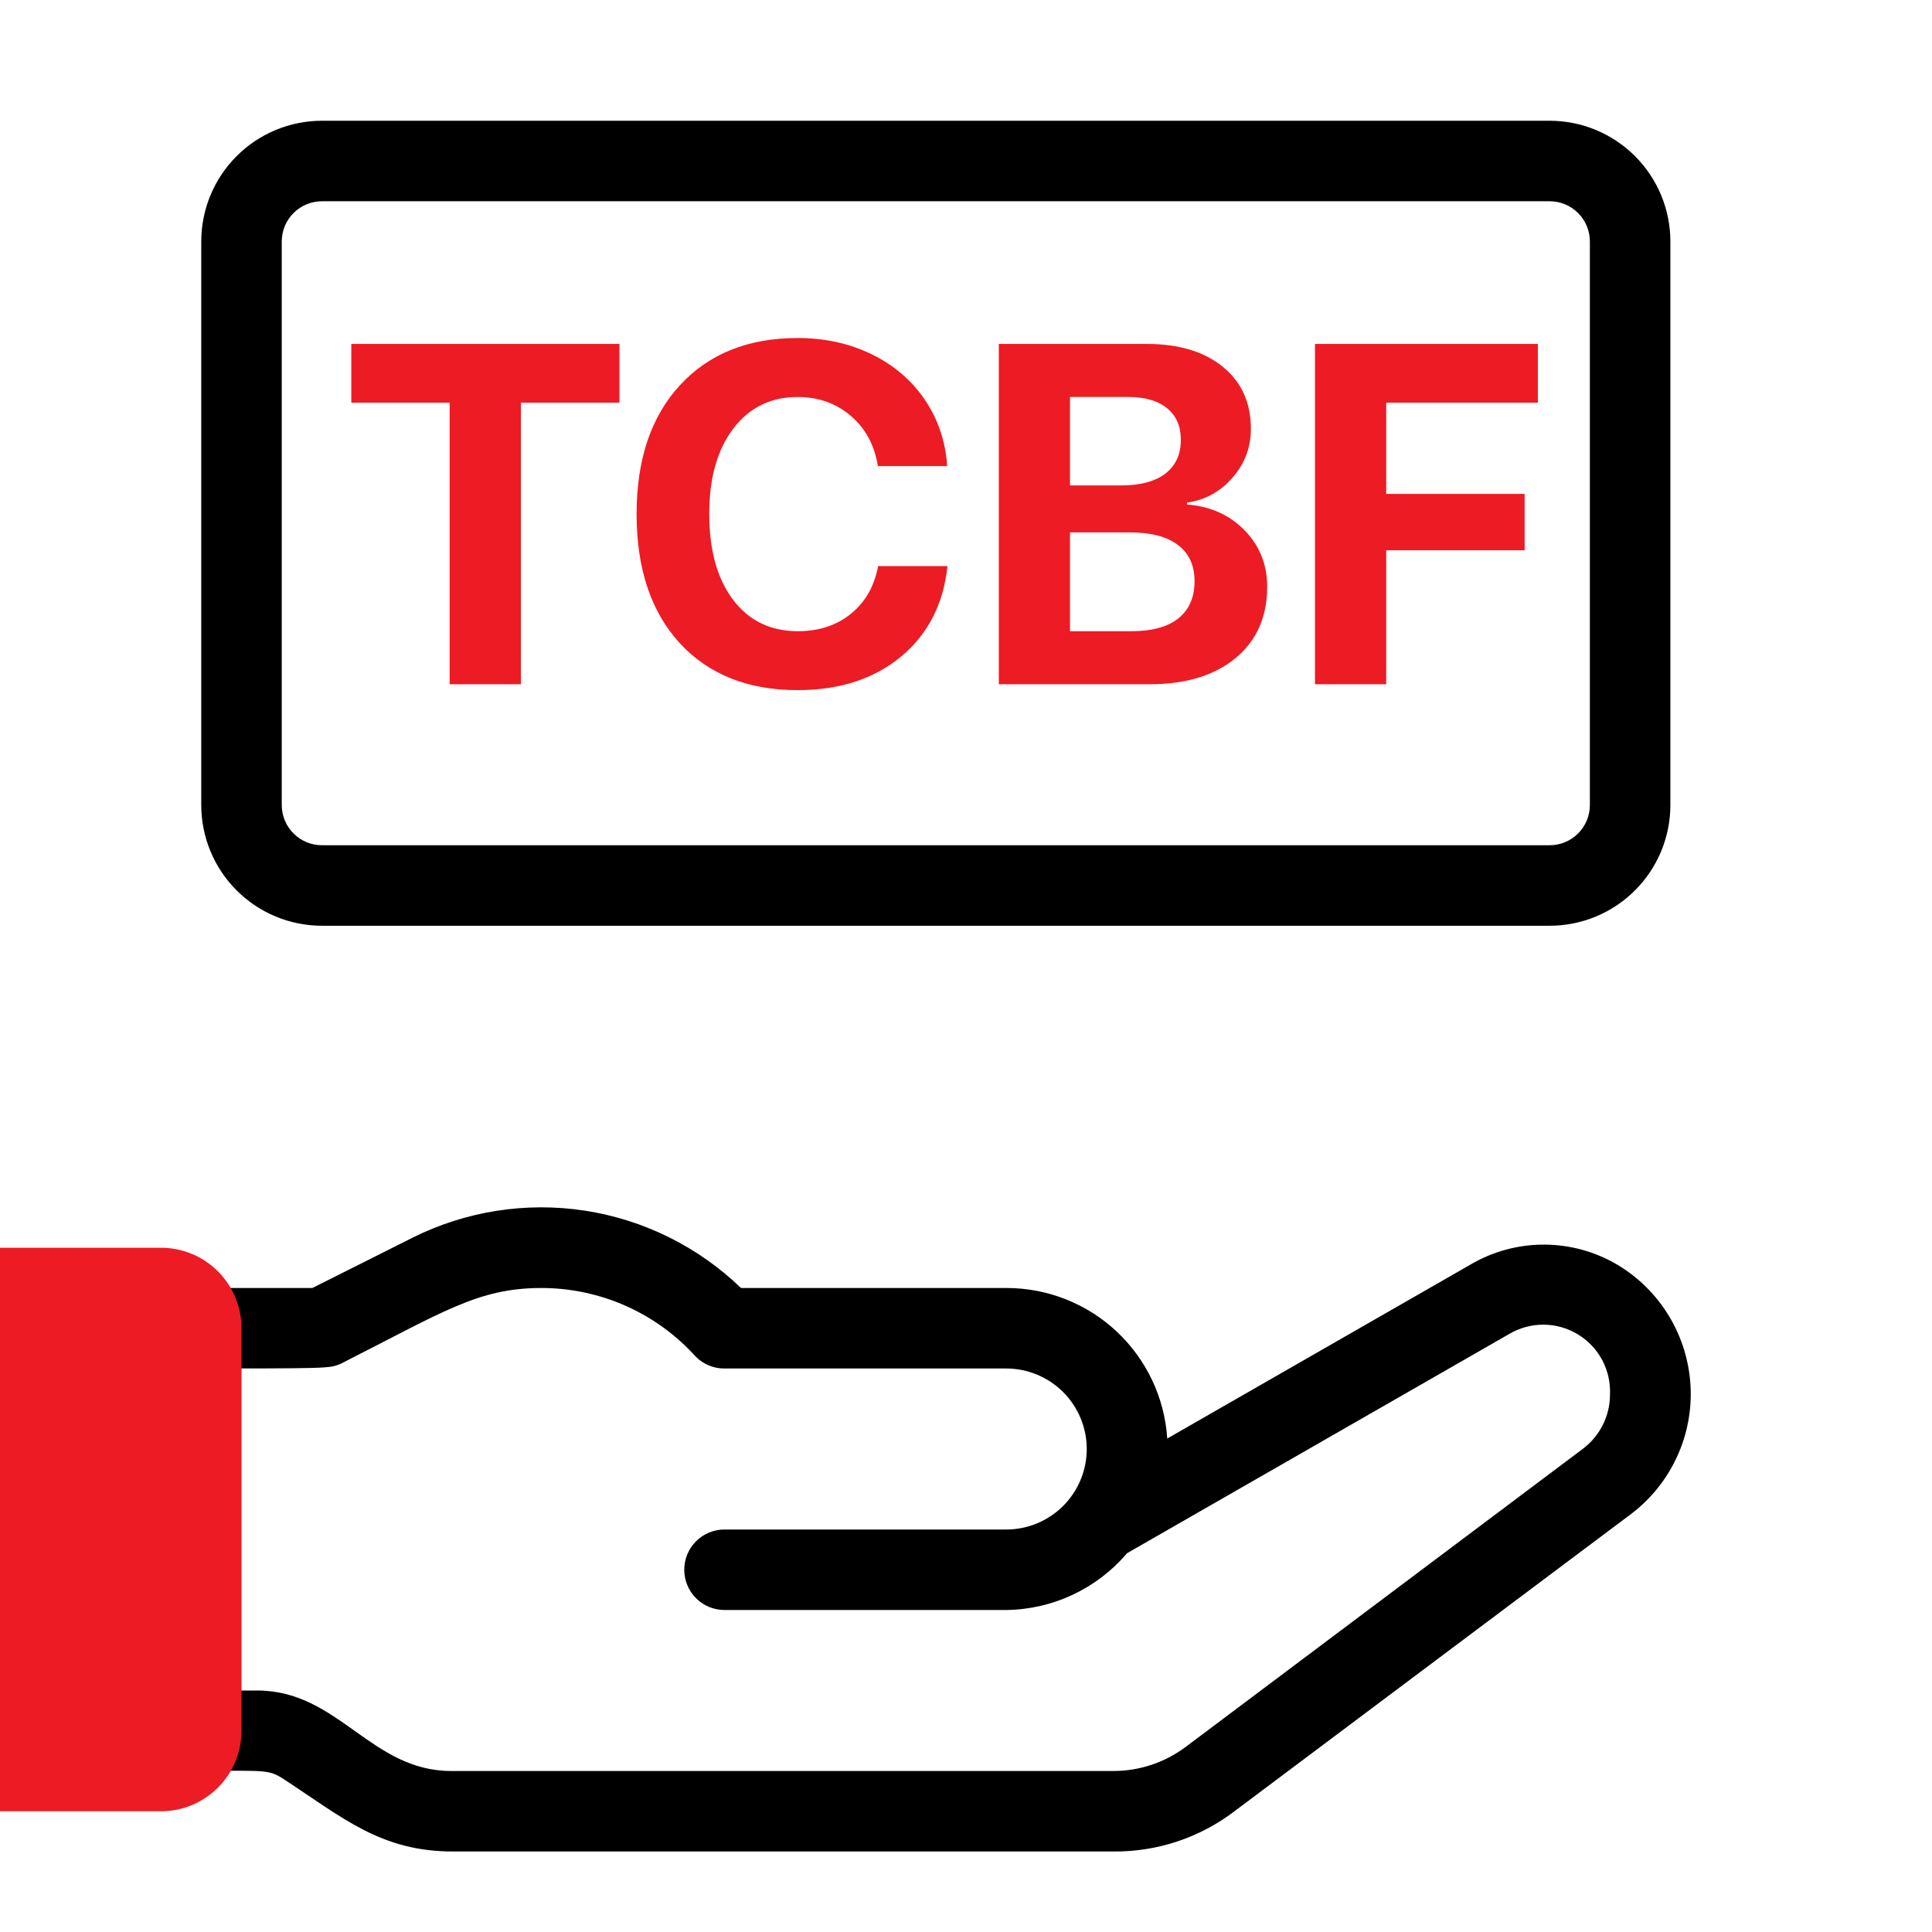 <svg width="48" height="48" viewBox="0 0 48 48" fill="none" xmlns="http://www.w3.org/2000/svg">
<path d="M40.18 31.42C39.627 31.094 38.997 30.922 38.355 30.922C37.713 30.922 37.083 31.094 36.53 31.42L29 35.74C28.934 34.725 28.483 33.773 27.74 33.078C26.997 32.383 26.017 31.998 25 32H18.41C17.346 30.974 15.99 30.302 14.529 30.078C13.067 29.855 11.572 30.089 10.25 30.75L7.76 32H4C3.735 32 3.48 32.105 3.293 32.293C3.105 32.481 3 32.735 3 33C3 33.265 3.105 33.52 3.293 33.707C3.48 33.895 3.735 34 4 34C8.3 34 8.15 34 8.45 33.89C11 32.6 11.87 32 13.45 32C14.174 32 14.89 32.152 15.552 32.446C16.214 32.741 16.806 33.172 17.29 33.71C17.383 33.803 17.494 33.876 17.616 33.926C17.738 33.976 17.868 34.001 18 34H25C25.53 34 26.039 34.211 26.414 34.586C26.789 34.961 27 35.47 27 36C27 36.531 26.789 37.039 26.414 37.414C26.039 37.789 25.53 38 25 38H18C17.735 38 17.48 38.105 17.293 38.293C17.105 38.481 17 38.735 17 39C17 39.265 17.105 39.52 17.293 39.707C17.48 39.895 17.735 40 18 40H25C25.572 39.993 26.135 39.864 26.653 39.62C27.17 39.377 27.63 39.026 28 38.59L37.5 33.14C37.757 32.989 38.05 32.91 38.349 32.911C38.647 32.912 38.94 32.994 39.196 33.148C39.451 33.301 39.661 33.521 39.803 33.783C39.944 34.046 40.012 34.342 40 34.64C40.001 34.904 39.94 35.165 39.822 35.401C39.703 35.637 39.532 35.842 39.32 36L29.46 43.4C28.943 43.788 28.316 43.998 27.67 44H11.21C9.21 44 8.41 42 6.39 42H4C3.735 42 3.48 42.105 3.293 42.293C3.105 42.481 3 42.735 3 43C3 43.265 3.105 43.52 3.293 43.707C3.48 43.895 3.735 44 4 44C6.59 44 6.61 43.94 7 44.17C8.53 45.17 9.46 46 11.26 46H27.67C28.753 46.008 29.808 45.657 30.67 45L40.53 37.61C41.017 37.24 41.406 36.755 41.662 36.199C41.919 35.644 42.035 35.033 42 34.422C41.965 33.811 41.781 33.218 41.464 32.694C41.147 32.171 40.706 31.733 40.18 31.42V31.42Z" fill="black"/>
<path d="M0 31H4C4.53 31 5.039 31.211 5.414 31.586C5.789 31.961 6 32.47 6 33V43C6 43.53 5.789 44.039 5.414 44.414C5.039 44.789 4.53 45 4 45H0V31Z" fill="#ED1B24"/>
<path d="M12.941 17H11.171V10.004H8.728V8.545H15.39V10.004H12.941V17ZM19.818 17.146C18.584 17.146 17.607 16.758 16.889 15.98C16.174 15.199 15.816 14.129 15.816 12.77C15.816 11.414 16.176 10.348 16.894 9.57C17.613 8.789 18.588 8.398 19.818 8.398C20.49 8.398 21.099 8.531 21.646 8.797C22.197 9.062 22.639 9.438 22.971 9.922C23.303 10.406 23.49 10.959 23.533 11.58H21.81C21.728 11.06 21.504 10.645 21.137 10.332C20.773 10.02 20.334 9.863 19.818 9.863C19.15 9.863 18.617 10.125 18.219 10.648C17.82 11.172 17.621 11.877 17.621 12.764C17.621 13.666 17.818 14.379 18.213 14.902C18.607 15.422 19.144 15.682 19.824 15.682C20.348 15.682 20.787 15.537 21.142 15.248C21.498 14.959 21.723 14.565 21.816 14.065H23.539C23.441 15.006 23.056 15.756 22.385 16.314C21.713 16.869 20.857 17.146 19.818 17.146ZM28.559 17H24.815V8.545H28.494C29.287 8.545 29.916 8.734 30.381 9.113C30.846 9.492 31.078 10.006 31.078 10.654C31.078 11.115 30.926 11.52 30.621 11.867C30.32 12.215 29.944 12.422 29.49 12.488V12.535C30.069 12.578 30.545 12.791 30.92 13.174C31.295 13.557 31.483 14.025 31.483 14.58C31.483 15.326 31.221 15.916 30.697 16.35C30.174 16.783 29.461 17 28.559 17ZM26.584 9.863V12.06H27.856C28.328 12.06 28.694 11.963 28.951 11.768C29.209 11.568 29.338 11.289 29.338 10.93C29.338 10.59 29.225 10.328 28.998 10.145C28.772 9.957 28.451 9.863 28.037 9.863H26.584ZM26.584 15.682H28.108C28.619 15.682 29.008 15.576 29.274 15.365C29.543 15.15 29.678 14.842 29.678 14.44C29.678 14.045 29.539 13.744 29.262 13.537C28.988 13.33 28.59 13.227 28.067 13.227H26.584V15.682ZM34.44 17H32.67V8.545H38.208V10.004H34.44V12.271H37.879V13.672H34.44V17Z" fill="#ED1B24"/>
<path d="M41.5 20L41.5 6C41.5 5.204 41.184 4.441 40.621 3.879C40.059 3.316 39.296 3 38.5 3L8 3C7.204 3 6.441 3.316 5.879 3.879C5.316 4.441 5 5.204 5 6L5 20C5 20.796 5.316 21.559 5.879 22.121C6.441 22.684 7.204 23 8 23L38.5 23C39.296 23 40.059 22.684 40.621 22.121C41.184 21.559 41.5 20.796 41.5 20ZM8 21C7.735 21 7.48 20.895 7.293 20.707C7.105 20.52 7 20.265 7 20L7 6C7 5.735 7.105 5.48 7.293 5.293C7.48 5.105 7.735 5 8 5L38.5 5C38.765 5 39.02 5.105 39.207 5.293C39.395 5.48 39.5 5.735 39.5 6L39.5 20C39.5 20.265 39.395 20.52 39.207 20.707C39.02 20.895 38.765 21 38.5 21L8 21Z" fill="black"/>
</svg>
